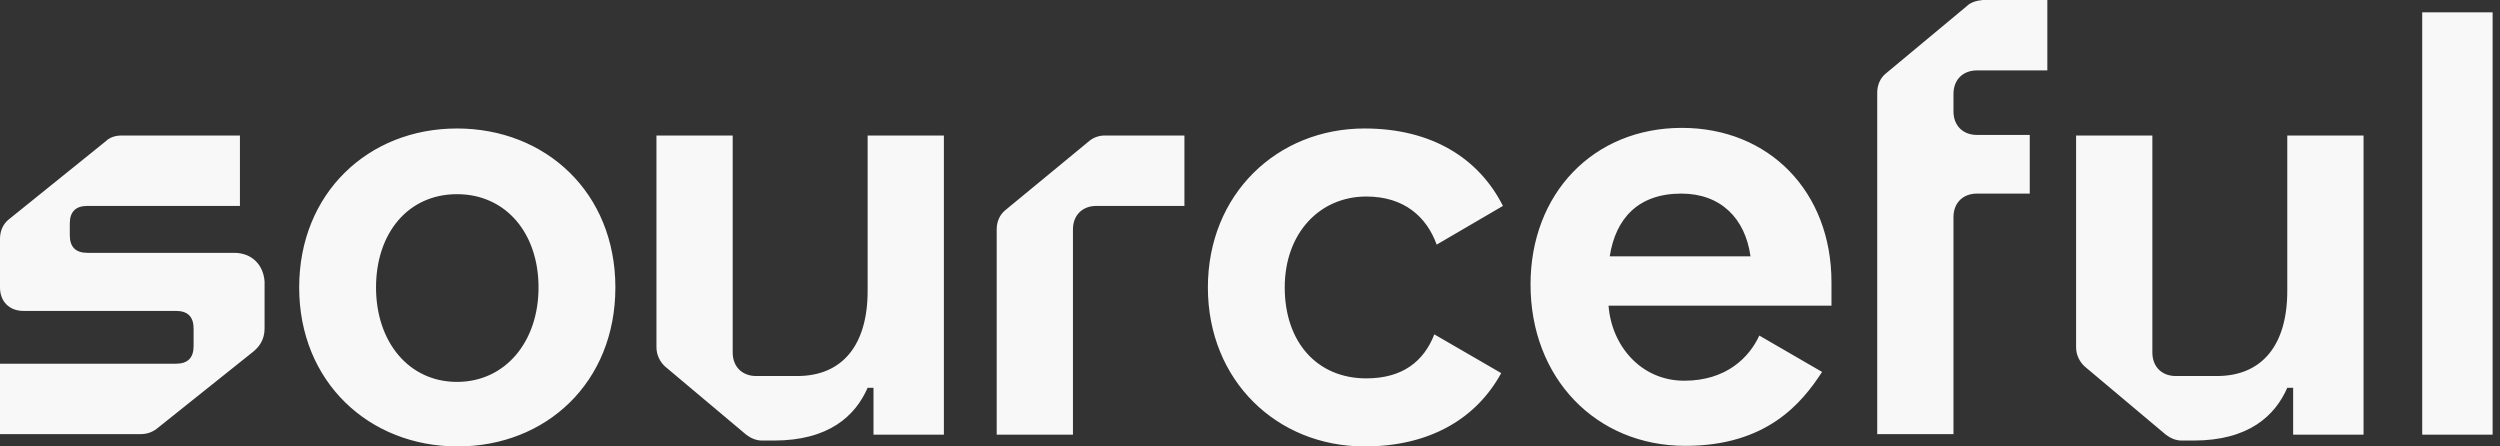 <svg width="112" height="20" viewBox="0 0 112 20" fill="none" xmlns="http://www.w3.org/2000/svg">
<rect x="0" y="0" width="112" height="20" fill="#333333" stroke="none"/>
<path d="M111.669 0.552V19.474H108.515V0.552H111.669ZM10.486 11.327H3.916C3.39 11.327 3.127 11.064 3.127 10.539V10.013C3.127 9.488 3.39 9.225 3.916 9.225H10.749V6.071H5.44C5.177 6.071 4.915 6.15 4.731 6.334L0.394 9.829C0.131 10.039 0 10.355 0 10.697V12.878C0 13.508 0.42 13.929 1.051 13.929H7.884C8.41 13.929 8.673 14.192 8.673 14.717V15.506C8.673 16.032 8.41 16.294 7.884 16.294H0V19.448H6.307C6.57 19.448 6.807 19.369 7.017 19.212L11.327 15.769C11.59 15.559 11.853 15.243 11.853 14.717V12.615C11.8 11.853 11.275 11.327 10.486 11.327ZM27.569 12.878C27.569 17.135 24.468 20 20.499 20C16.531 20 13.403 17.109 13.403 12.878C13.403 8.647 16.505 5.756 20.473 5.756C24.442 5.756 27.569 8.62 27.569 12.878ZM24.126 12.878C24.126 10.434 22.654 8.699 20.473 8.699C18.292 8.699 16.846 10.434 16.846 12.878C16.846 15.322 18.318 17.109 20.473 17.109C22.628 17.109 24.126 15.322 24.126 12.878ZM61.209 16.951C59.001 16.951 57.556 15.322 57.556 12.878C57.556 10.434 59.133 8.804 61.209 8.804C62.917 8.804 63.916 9.724 64.363 10.959L67.332 9.225C66.255 7.096 64.152 5.756 61.13 5.756C57.214 5.756 54.113 8.699 54.113 12.878C54.113 17.056 57.214 20 61.13 20C64.074 20 66.15 18.738 67.254 16.715L64.258 14.98C63.785 16.189 62.838 16.951 61.209 16.951ZM82.05 12.641V13.693H72.063C72.195 15.48 73.509 17.056 75.453 17.056C77.346 17.056 78.371 16.005 78.817 15.033L81.629 16.662C80.71 18.081 79.133 19.974 75.506 19.974C71.485 19.974 68.568 16.925 68.568 12.746C68.568 8.673 71.38 5.729 75.348 5.729C79.264 5.729 82.05 8.594 82.05 12.641ZM78.423 11.485C78.187 9.777 77.083 8.673 75.322 8.673C73.377 8.673 72.378 9.803 72.116 11.485H78.423ZM88.095 0.289L84.494 3.285C84.231 3.495 84.1 3.811 84.1 4.152V19.448H87.516V9.724C87.516 9.093 87.937 8.673 88.568 8.673H90.933V6.045H88.568C87.937 6.045 87.516 5.624 87.516 4.993V4.205C87.516 3.574 87.937 3.154 88.568 3.154H91.721V0H88.831C88.541 0.026 88.279 0.105 88.095 0.289ZM38.87 13.036C38.87 15.427 37.766 16.846 35.716 16.846H33.877C33.246 16.846 32.825 16.426 32.825 15.795V6.071H29.409V15.559C29.409 15.9 29.566 16.215 29.803 16.426L33.43 19.474C33.64 19.632 33.877 19.737 34.139 19.737H34.665C37.135 19.737 38.318 18.633 38.87 17.372H39.133V19.474H42.286V6.071H38.87V13.036ZM48.778 6.334L45.046 9.409C44.783 9.619 44.652 9.934 44.652 10.276V19.474H48.068V10.276C48.068 9.645 48.489 9.225 49.12 9.225H53.062V6.071H49.487C49.251 6.071 48.988 6.15 48.778 6.334ZM102.47 13.036C102.47 15.427 101.367 16.846 99.317 16.846H97.477C96.846 16.846 96.426 16.426 96.426 15.795V6.071H93.009V15.559C93.009 15.9 93.167 16.215 93.403 16.426L97.03 19.474C97.24 19.632 97.477 19.737 97.74 19.737H98.265C100.736 19.737 101.919 18.633 102.47 17.372H102.733V19.474H105.887V6.071H102.47V13.036Z" fill="#F8F8F8"/>
</svg>
